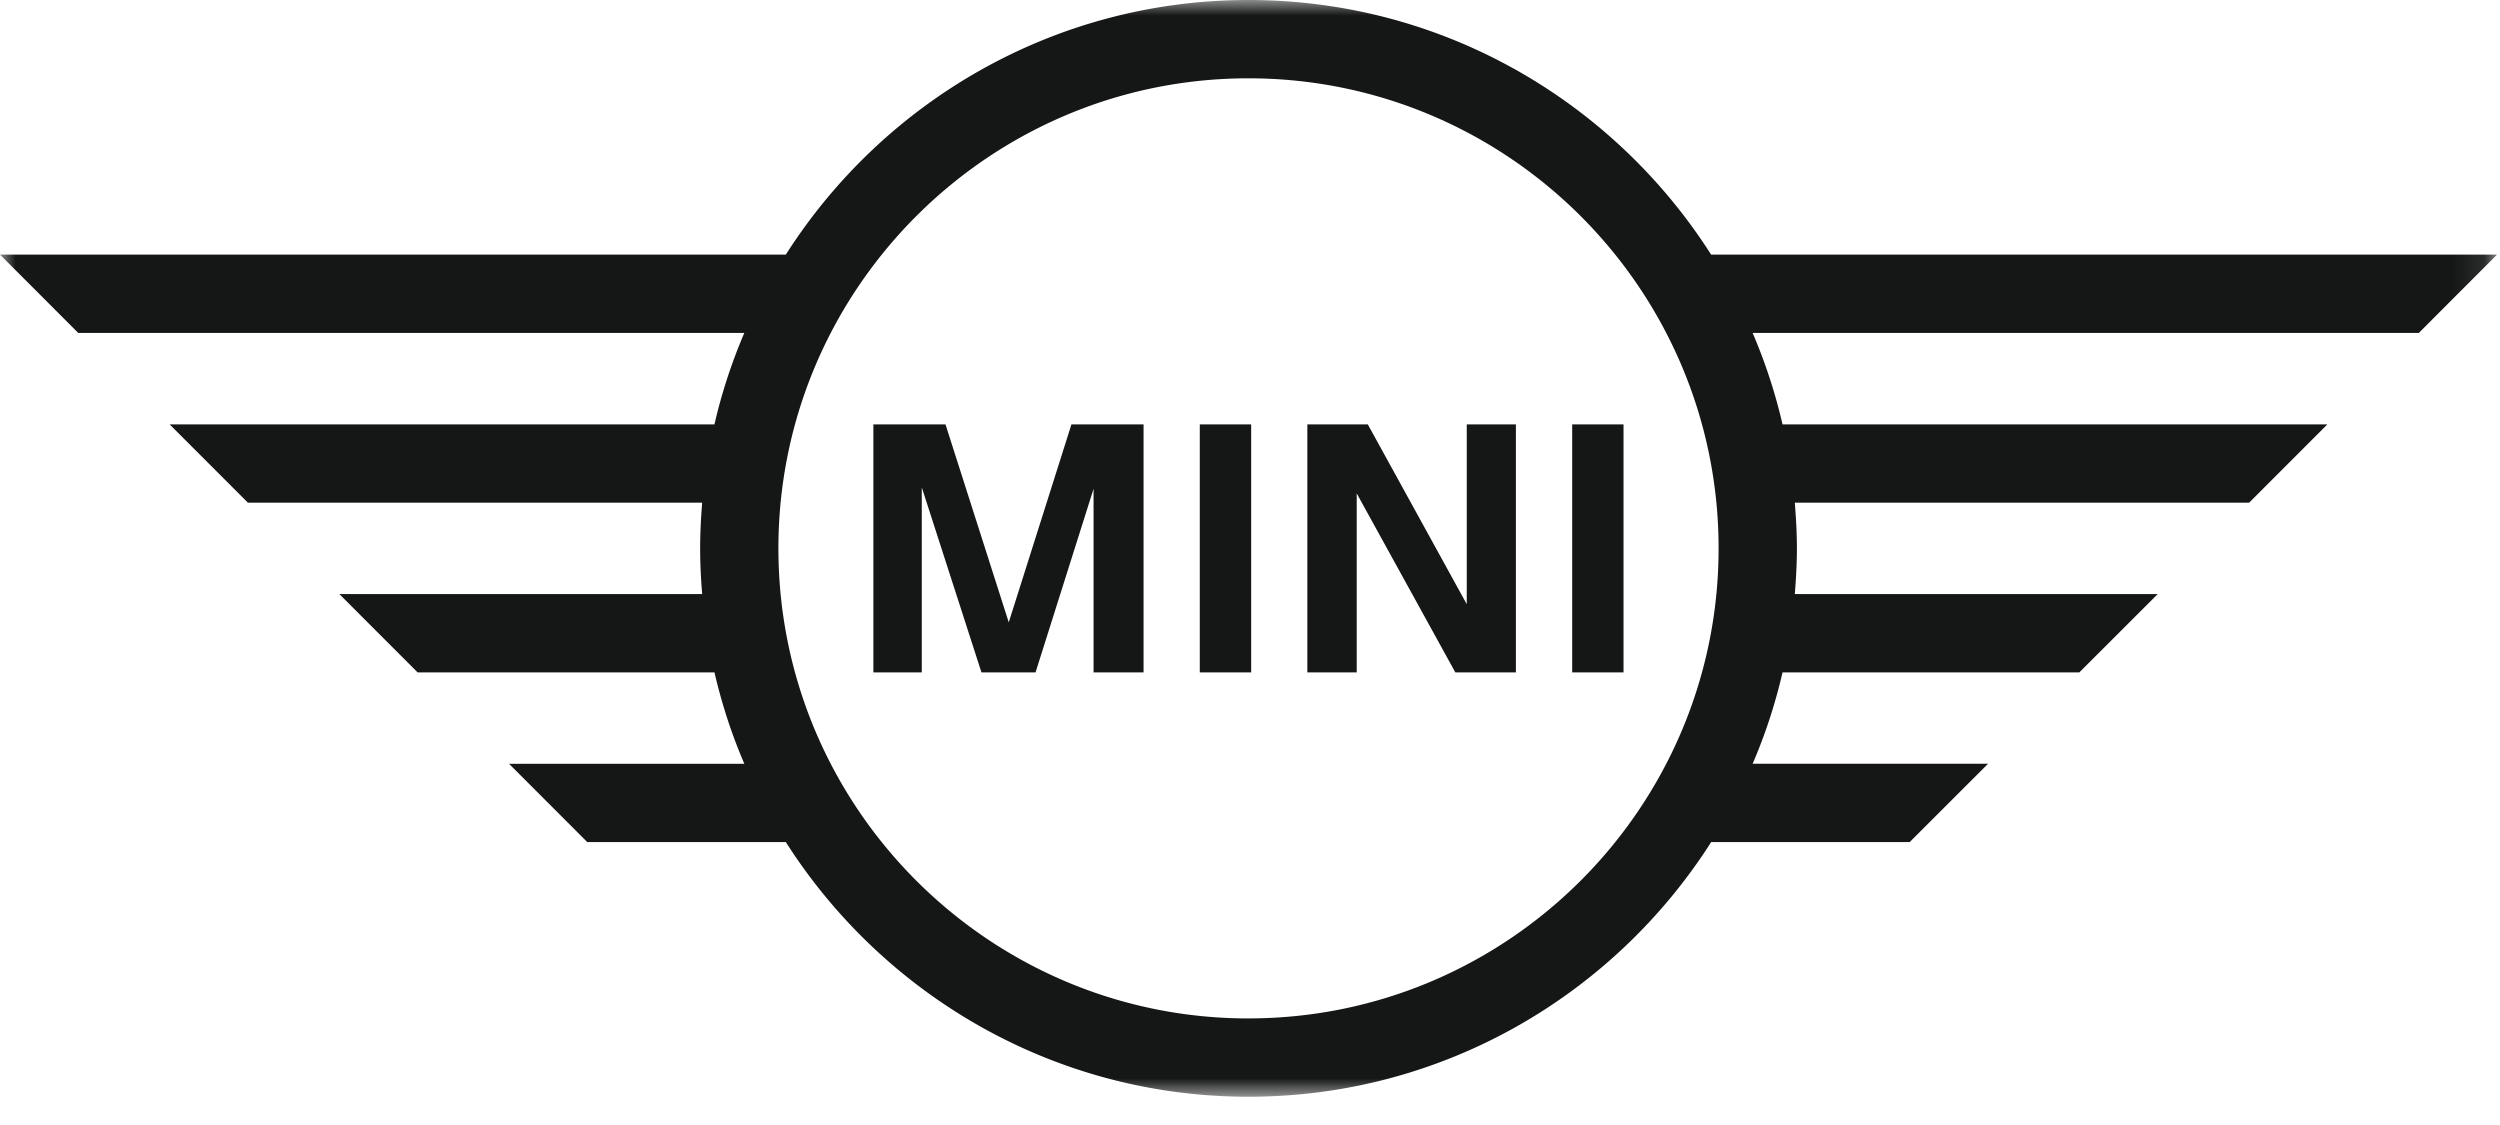 <svg width="80" height="36" xmlns="http://www.w3.org/2000/svg" xmlns:xlink="http://www.w3.org/1999/xlink"><defs><path id="a" d="M0 0h79.905v35.096H0z"/></defs><g fill="none" fill-rule="evenodd"><mask id="b" fill="#fff"><use xlink:href="#a"/></mask><path d="M39.951 32.59c-8.294 0-15.042-6.747-15.042-15.042 0-8.294 6.748-15.042 15.042-15.042 8.295 0 15.044 6.748 15.044 15.042 0 8.295-6.749 15.041-15.044 15.041Zm23.665-8.15h-7.532c.403-.933.722-1.91.957-2.923h9.497l2.508-2.506H57.434c.038-.483.067-.97.067-1.463 0-.493-.029-.98-.067-1.462h14.538l2.503-2.505H57.041a17.22 17.22 0 0 0-.957-2.927h21.318l2.503-2.506H54.756C51.639 3.256 46.171 0 39.951 0c-6.219 0-11.688 3.256-14.805 8.148H0l2.504 2.506h21.314a17.302 17.302 0 0 0-.956 2.927H5.429l2.504 2.505H22.47c-.04.482-.065.969-.065 1.462 0 .494.024.98.065 1.463H10.86l2.504 2.506h9.499c.235 1.012.553 1.99.956 2.924h-7.53l2.504 2.506h6.354c3.117 4.893 8.587 8.149 14.805 8.149 6.22 0 11.688-3.256 14.805-8.149h6.352l2.508-2.506Zm-13.307-2.923h1.644v-7.936H50.31v7.936Zm-6.894 0h-1.58v-7.936h1.935l3.166 5.753v-5.753h1.573v7.936h-1.938l-3.156-5.728v5.728Zm-5.022 0h1.644v-7.936h-1.644v7.936Zm-8.895 0h-1.55v-7.936h2.308l2.024 6.334 2.006-6.334h2.308v7.936h-1.6v-5.875l-1.857 5.875h-1.73l-1.91-5.92v5.92Z" fill="#151616" mask="url(#b)"/></g></svg>